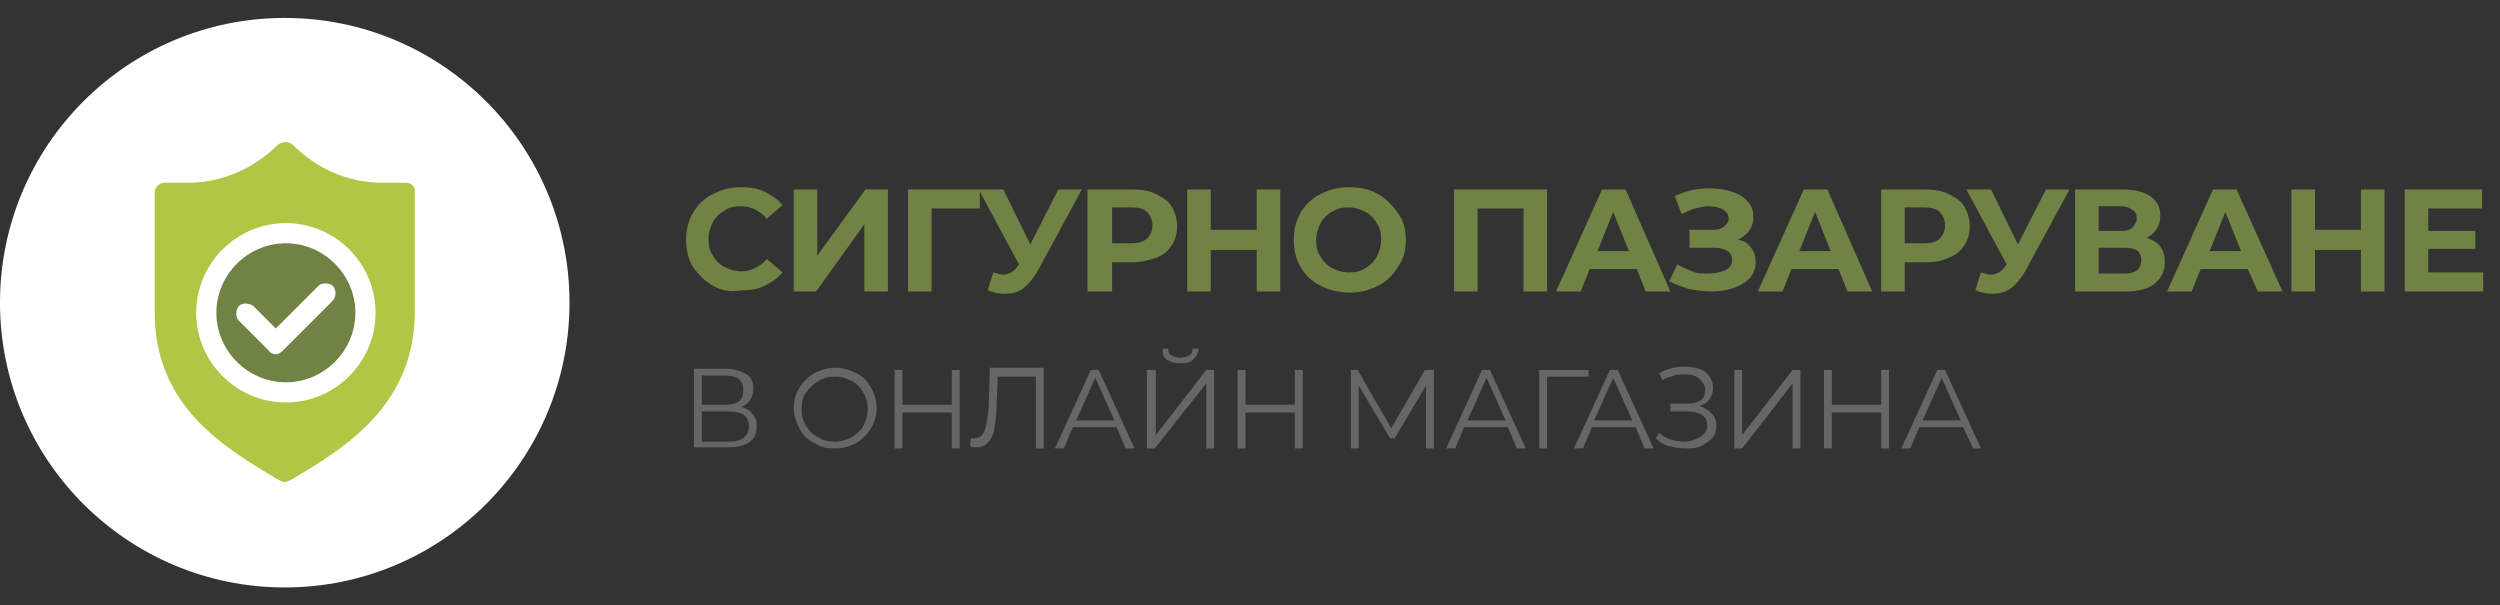 <?xml version="1.0" encoding="utf-8"?>
<!-- Generator: Adobe Illustrator 23.0.3, SVG Export Plug-In . SVG Version: 6.00 Build 0)  -->
<svg version="1.1" id="Layer_1" xmlns="http://www.w3.org/2000/svg" xmlns:xlink="http://www.w3.org/1999/xlink" x="0px" y="0px"
	 width="223px" height="54px" viewBox="0 0 223 54" style="enable-background:new 0 0 223 54;" xml:space="preserve">
<rect x="0" y="0" width="223" height="54" fill="#333333" stroke="none"/>
<style type="text/css">
	.st0{fill:#FFFFFF;}
	.st1{fill:#708244;}
	.st2{fill:#666666;}
	.st3{fill:#AEC744;}
</style>
<circle class="st0" cx="25.4" cy="27" r="25.4"/>
<g>
	<path class="st1" d="M63.6,25.5c-0.7-0.4-1.3-1-1.8-1.7c-0.4-0.7-0.6-1.5-0.6-2.4s0.2-1.7,0.6-2.4c0.4-0.7,1-1.3,1.8-1.7
		s1.6-0.6,2.5-0.6c0.8,0,1.5,0.1,2.1,0.4c0.6,0.3,1.2,0.7,1.6,1.2l-1.4,1.2c-0.6-0.7-1.4-1.1-2.3-1.1c-0.6,0-1.1,0.1-1.5,0.4
		c-0.4,0.2-0.8,0.6-1,1c-0.2,0.4-0.4,0.9-0.4,1.5s0.1,1.1,0.4,1.5c0.2,0.4,0.6,0.8,1,1c0.4,0.2,0.9,0.4,1.5,0.4
		c0.9,0,1.7-0.4,2.3-1.1l1.4,1.2c-0.4,0.5-1,0.9-1.6,1.2c-0.6,0.3-1.4,0.4-2.1,0.4C65.2,26.1,64.3,25.9,63.6,25.5z"/>
	<path class="st1" d="M70.8,16.9h2.1v5.9l4.3-5.9h2V26h-2.1V20L72.8,26h-2V16.9z"/>
	<path class="st1" d="M87.4,18.6h-4.3l0,7.4H81v-9.1h6.4L87.4,18.6z"/>
	<path class="st1" d="M96.5,16.9l-3.9,7.2c-0.4,0.7-0.8,1.2-1.3,1.6c-0.5,0.4-1.1,0.5-1.7,0.5c-0.5,0-1-0.1-1.5-0.3l0.5-1.6
		c0.4,0.1,0.7,0.2,0.9,0.2c0.3,0,0.5-0.1,0.7-0.2c0.2-0.1,0.4-0.3,0.6-0.6l0.1-0.1l-3.6-6.7h2.2l2.4,4.9l2.5-4.9H96.5z"/>
	<path class="st1" d="M103.1,17.3c0.6,0.3,1.1,0.6,1.4,1.1c0.3,0.5,0.5,1.1,0.5,1.8c0,0.7-0.2,1.3-0.5,1.7c-0.3,0.5-0.8,0.9-1.4,1.1
		s-1.3,0.4-2.1,0.4h-1.8V26H97v-9.1h3.9C101.8,16.9,102.5,17,103.1,17.3z M102.3,21.3c0.3-0.3,0.5-0.7,0.5-1.2
		c0-0.5-0.2-0.9-0.5-1.2c-0.3-0.3-0.8-0.4-1.4-0.4h-1.7v3.2h1.7C101.5,21.7,101.9,21.6,102.3,21.3z"/>
	<path class="st1" d="M114.2,16.9V26h-2.1v-3.7h-4.1V26h-2.1v-9.1h2.1v3.6h4.1v-3.6H114.2z"/>
	<path class="st1" d="M117.8,25.5c-0.8-0.4-1.4-1-1.8-1.7c-0.4-0.7-0.6-1.5-0.6-2.4s0.2-1.7,0.6-2.4c0.4-0.7,1-1.3,1.8-1.7
		c0.8-0.4,1.6-0.6,2.6-0.6s1.8,0.2,2.5,0.6s1.3,1,1.8,1.7s0.7,1.5,0.7,2.4s-0.2,1.7-0.7,2.4c-0.4,0.7-1,1.3-1.8,1.7
		c-0.8,0.4-1.6,0.6-2.5,0.6S118.6,25.9,117.8,25.5z M121.8,23.9c0.4-0.2,0.8-0.6,1-1c0.2-0.4,0.4-0.9,0.4-1.5s-0.1-1.1-0.4-1.5
		c-0.2-0.4-0.6-0.8-1-1c-0.4-0.2-0.9-0.4-1.5-0.4s-1,0.1-1.5,0.4c-0.4,0.2-0.8,0.6-1,1c-0.2,0.4-0.4,0.9-0.4,1.5s0.1,1.1,0.4,1.5
		c0.2,0.4,0.6,0.8,1,1c0.4,0.2,0.9,0.4,1.5,0.4S121.4,24.2,121.8,23.9z"/>
	<path class="st1" d="M138,16.9V26h-2.1v-7.4h-4.1V26h-2.1v-9.1H138z"/>
	<path class="st1" d="M146,24h-4.2l-0.8,2h-2.2l4.1-9.1h2.1L149,26h-2.2L146,24z M145.3,22.4l-1.4-3.5l-1.4,3.5H145.3z"/>
	<path class="st1" d="M156.2,22.1c0.3,0.4,0.4,0.8,0.4,1.3c0,0.6-0.2,1-0.5,1.4c-0.4,0.4-0.9,0.7-1.5,0.9c-0.6,0.2-1.3,0.3-2,0.3
		c-0.6,0-1.2-0.1-1.9-0.2c-0.6-0.2-1.2-0.4-1.8-0.7l0.7-1.5c0.4,0.2,0.8,0.4,1.3,0.6s1,0.2,1.4,0.2c0.6,0,1.1-0.1,1.6-0.3
		c0.4-0.2,0.6-0.5,0.6-0.9c0-0.3-0.1-0.6-0.4-0.8c-0.3-0.2-0.7-0.3-1.2-0.3h-2.2v-1.6h2.1c0.4,0,0.8-0.1,1-0.3
		c0.2-0.2,0.4-0.4,0.4-0.7c0-0.4-0.2-0.6-0.5-0.8c-0.3-0.2-0.8-0.3-1.3-0.3c-0.4,0-0.8,0.1-1.2,0.2s-0.8,0.3-1.2,0.5l-0.6-1.6
		c1-0.5,2-0.7,3.1-0.7c0.7,0,1.4,0.1,2,0.3c0.6,0.2,1.1,0.5,1.4,0.9c0.4,0.4,0.5,0.9,0.5,1.4c0,0.4-0.1,0.8-0.4,1.2
		c-0.2,0.3-0.6,0.6-1,0.8C155.5,21.4,155.9,21.7,156.2,22.1z"/>
	<path class="st1" d="M164,24h-4.2l-0.8,2h-2.2l4.1-9.1h2.1L167,26h-2.2L164,24z M163.3,22.4l-1.4-3.5l-1.4,3.5H163.3z"/>
	<path class="st1" d="M173.8,17.3c0.6,0.3,1.1,0.6,1.4,1.1s0.5,1.1,0.5,1.8c0,0.7-0.2,1.3-0.5,1.7c-0.3,0.5-0.8,0.9-1.4,1.1
		c-0.6,0.3-1.3,0.4-2.1,0.4h-1.8V26h-2.1v-9.1h3.9C172.5,16.9,173.2,17,173.8,17.3z M173,21.3c0.3-0.3,0.5-0.7,0.5-1.2
		c0-0.5-0.2-0.9-0.5-1.2c-0.3-0.3-0.8-0.4-1.4-0.4h-1.7v3.2h1.7C172.2,21.7,172.7,21.6,173,21.3z"/>
	<path class="st1" d="M184.6,16.9l-3.9,7.2c-0.4,0.7-0.8,1.2-1.3,1.6c-0.5,0.4-1.1,0.5-1.7,0.5c-0.5,0-1-0.1-1.5-0.3l0.5-1.6
		c0.4,0.1,0.7,0.2,0.9,0.2c0.3,0,0.5-0.1,0.7-0.2c0.2-0.1,0.4-0.3,0.6-0.6l0.1-0.1l-3.6-6.7h2.2l2.4,4.9l2.5-4.9H184.6z"/>
	<path class="st1" d="M192.7,22c0.3,0.4,0.4,0.8,0.4,1.4c0,0.8-0.3,1.4-0.9,1.9c-0.6,0.5-1.5,0.7-2.6,0.7h-4.5v-9.1h4.2
		c1.1,0,1.9,0.2,2.5,0.6c0.6,0.4,0.9,1,0.9,1.7c0,0.5-0.1,0.8-0.3,1.2c-0.2,0.3-0.5,0.6-0.9,0.8C192,21.4,192.4,21.6,192.7,22z
		 M187.2,20.6h2c0.5,0,0.8-0.1,1-0.3c0.2-0.2,0.4-0.5,0.4-0.8c0-0.4-0.1-0.6-0.4-0.8s-0.6-0.3-1-0.3h-2V20.6z M191,23.2
		c0-0.8-0.5-1.1-1.5-1.1h-2.3v2.3h2.3C190.5,24.4,191,24,191,23.2z"/>
	<path class="st1" d="M200.5,24h-4.2l-0.8,2h-2.2l4.1-9.1h2.1l4.1,9.1h-2.2L200.5,24z M199.9,22.4l-1.4-3.5l-1.4,3.5H199.9z"/>
	<path class="st1" d="M212.7,16.9V26h-2.1v-3.7h-4.1V26h-2.1v-9.1h2.1v3.6h4.1v-3.6H212.7z"/>
	<path class="st1" d="M221.5,24.3V26h-7v-9.1h6.9v1.7h-4.8v2h4.2v1.6h-4.2v2.1H221.5z"/>
	<path class="st2" d="M67.1,36.9c0.3,0.3,0.4,0.7,0.4,1.1c0,0.6-0.2,1.1-0.6,1.4c-0.4,0.3-1.1,0.5-1.9,0.5h-3.1v-7h2.9
		c0.7,0,1.3,0.2,1.8,0.5s0.6,0.8,0.6,1.3c0,0.4-0.1,0.7-0.3,1c-0.2,0.3-0.5,0.5-0.8,0.6C66.5,36.4,66.9,36.6,67.1,36.9z M62.6,36.1
		h2.1c0.5,0,1-0.1,1.2-0.3c0.3-0.2,0.4-0.5,0.4-1s-0.1-0.7-0.4-1c-0.3-0.2-0.7-0.3-1.2-0.3h-2.1V36.1z M66.8,38
		c0-0.9-0.6-1.3-1.8-1.3h-2.4v2.7h2.4C66.2,39.4,66.8,38.9,66.8,38z"/>
	<path class="st2" d="M72.6,39.5c-0.6-0.3-1-0.7-1.3-1.3s-0.5-1.1-0.5-1.8c0-0.7,0.2-1.3,0.5-1.8s0.8-1,1.3-1.3
		c0.6-0.3,1.2-0.5,1.9-0.5s1.3,0.2,1.9,0.5s1,0.7,1.3,1.3c0.3,0.5,0.5,1.2,0.5,1.8c0,0.7-0.2,1.3-0.5,1.8c-0.3,0.5-0.8,1-1.3,1.3
		S75.2,40,74.5,40S73.2,39.9,72.6,39.5z M76,39c0.4-0.3,0.8-0.6,1-1s0.4-0.9,0.4-1.5c0-0.5-0.1-1-0.4-1.5s-0.6-0.8-1-1
		s-0.9-0.4-1.5-0.4s-1.1,0.1-1.5,0.4c-0.5,0.3-0.8,0.6-1.1,1c-0.3,0.4-0.4,0.9-0.4,1.5c0,0.5,0.1,1,0.4,1.5c0.3,0.4,0.6,0.8,1.1,1
		c0.4,0.3,1,0.4,1.5,0.4S75.6,39.2,76,39z"/>
	<path class="st2" d="M85.6,33v7h-0.7v-3.2h-4.4V40h-0.7v-7h0.7v3.1h4.4V33H85.6z"/>
	<path class="st2" d="M93.1,33v7h-0.7v-6.4h-3.4l-0.1,2.3c0,1-0.1,1.7-0.2,2.3c-0.1,0.6-0.3,1-0.6,1.3c-0.3,0.3-0.6,0.4-1,0.4
		c-0.2,0-0.4,0-0.6-0.1l0.1-0.7c0.1,0,0.2,0,0.3,0c0.3,0,0.5-0.1,0.7-0.3c0.2-0.2,0.3-0.6,0.4-1.1s0.2-1.1,0.2-1.9l0.1-3H93.1z"/>
	<path class="st2" d="M99.6,38.1h-3.9L94.9,40h-0.8l3.2-7h0.7l3.2,7h-0.8L99.6,38.1z M99.4,37.5l-1.7-3.8L96,37.5H99.4z"/>
	<path class="st2" d="M102.4,33h0.7v5.8l4.5-5.8h0.7v7h-0.7v-5.8L103,40h-0.7V33z M104.1,32.1c-0.3-0.2-0.4-0.5-0.4-1h0.5
		c0,0.3,0.1,0.5,0.3,0.6s0.5,0.2,0.8,0.2c0.3,0,0.6-0.1,0.8-0.2s0.3-0.4,0.3-0.6h0.5c0,0.4-0.2,0.7-0.5,1s-0.7,0.3-1.2,0.3
		C104.8,32.4,104.4,32.3,104.1,32.1z"/>
	<path class="st2" d="M116.2,33v7h-0.7v-3.2h-4.4V40h-0.7v-7h0.7v3.1h4.4V33H116.2z"/>
	<path class="st2" d="M127.9,33v7h-0.7v-5.6l-2.8,4.7h-0.4l-2.8-4.7V40h-0.7v-7h0.6l3,5.2l3-5.2H127.9z"/>
	<path class="st2" d="M134.5,38.1h-3.9l-0.8,1.9H129l3.2-7h0.7l3.2,7h-0.8L134.5,38.1z M134.3,37.5l-1.7-3.8l-1.7,3.8H134.3z"/>
	<path class="st2" d="M141.7,33.6H138l0,6.4h-0.7v-7h4.4V33.6z"/>
	<path class="st2" d="M145.9,38.1H142l-0.8,1.9h-0.8l3.2-7h0.7l3.2,7h-0.8L145.9,38.1z M145.6,37.5l-1.7-3.8l-1.7,3.8H145.6z"/>
	<path class="st2" d="M152.7,36.9c0.3,0.3,0.4,0.7,0.4,1.1c0,0.4-0.1,0.8-0.4,1.1c-0.3,0.3-0.6,0.5-1,0.7s-0.9,0.2-1.4,0.2
		c-0.5,0-0.9-0.1-1.4-0.2c-0.5-0.1-0.9-0.4-1.2-0.7l0.3-0.5c0.3,0.3,0.7,0.5,1,0.6s0.8,0.2,1.2,0.2c0.4,0,0.7-0.1,1-0.2
		s0.6-0.3,0.8-0.5c0.2-0.2,0.3-0.5,0.3-0.8c0-0.4-0.2-0.7-0.5-0.9c-0.3-0.2-0.8-0.3-1.4-0.3H149V36h1.5c0.5,0,0.9-0.1,1.2-0.3
		s0.4-0.5,0.4-0.9c0-0.4-0.2-0.7-0.5-1s-0.8-0.4-1.3-0.4c-0.3,0-0.7,0-1,0.1s-0.7,0.2-1,0.4l-0.3-0.6c0.7-0.4,1.4-0.6,2.3-0.6
		c0.5,0,0.9,0.1,1.3,0.2s0.7,0.4,0.9,0.7c0.2,0.3,0.3,0.6,0.3,1c0,0.4-0.1,0.7-0.3,1c-0.2,0.3-0.5,0.5-0.9,0.6
		C152.1,36.4,152.4,36.6,152.7,36.9z"/>
	<path class="st2" d="M154.7,33h0.7v5.8l4.5-5.8h0.7v7h-0.7v-5.8l-4.5,5.8h-0.7V33z"/>
	<path class="st2" d="M168.5,33v7h-0.7v-3.2h-4.4V40h-0.7v-7h0.7v3.1h4.4V33H168.5z"/>
	<path class="st2" d="M175.1,38.1h-3.9l-0.8,1.9h-0.8l3.2-7h0.7l3.2,7H176L175.1,38.1z M174.9,37.5l-1.7-3.8l-1.7,3.8H174.9z"/>
</g>
<g>
	<path class="st1" d="M25.5,21.7c-3.4,0-6.2,2.8-6.2,6.2c0,3.4,2.8,6.2,6.2,6.2s6.2-2.8,6.2-6.2C31.7,24.5,28.9,21.7,25.5,21.7z
		 M29.7,26.8l-4.5,4.5c-0.2,0.2-0.4,0.3-0.6,0.3c-0.2,0-0.5-0.1-0.6-0.3l-2.7-2.7c-0.3-0.3-0.3-0.9,0-1.3c0.3-0.3,0.9-0.3,1.3,0l2,2
		l3.8-3.8c0.3-0.3,0.9-0.3,1.3,0C30,25.9,30,26.4,29.7,26.8z"/>
	<path class="st3" d="M36.2,16.3h-2.1c-3,0-5.8-1.2-8-3.4c-0.3-0.3-0.9-0.3-1.3,0c-2.1,2.1-5,3.4-8,3.4h-2.1c-0.5,0-0.9,0.4-0.9,0.9
		v10.7c0,8,5.8,11.7,9.7,14.1c0.4,0.2,1.5,1,1.9,1c0.4,0,1.5-0.8,1.9-1c3.9-2.4,9.7-6.2,9.7-14.2V17.2
		C37.1,16.7,36.7,16.3,36.2,16.3z M25.5,35.9c-4.4,0-8-3.6-8-8c0-4.4,3.6-8,8-8c4.4,0,8,3.6,8,8C33.5,32.3,29.9,35.9,25.5,35.9z"/>
</g>
</svg>

